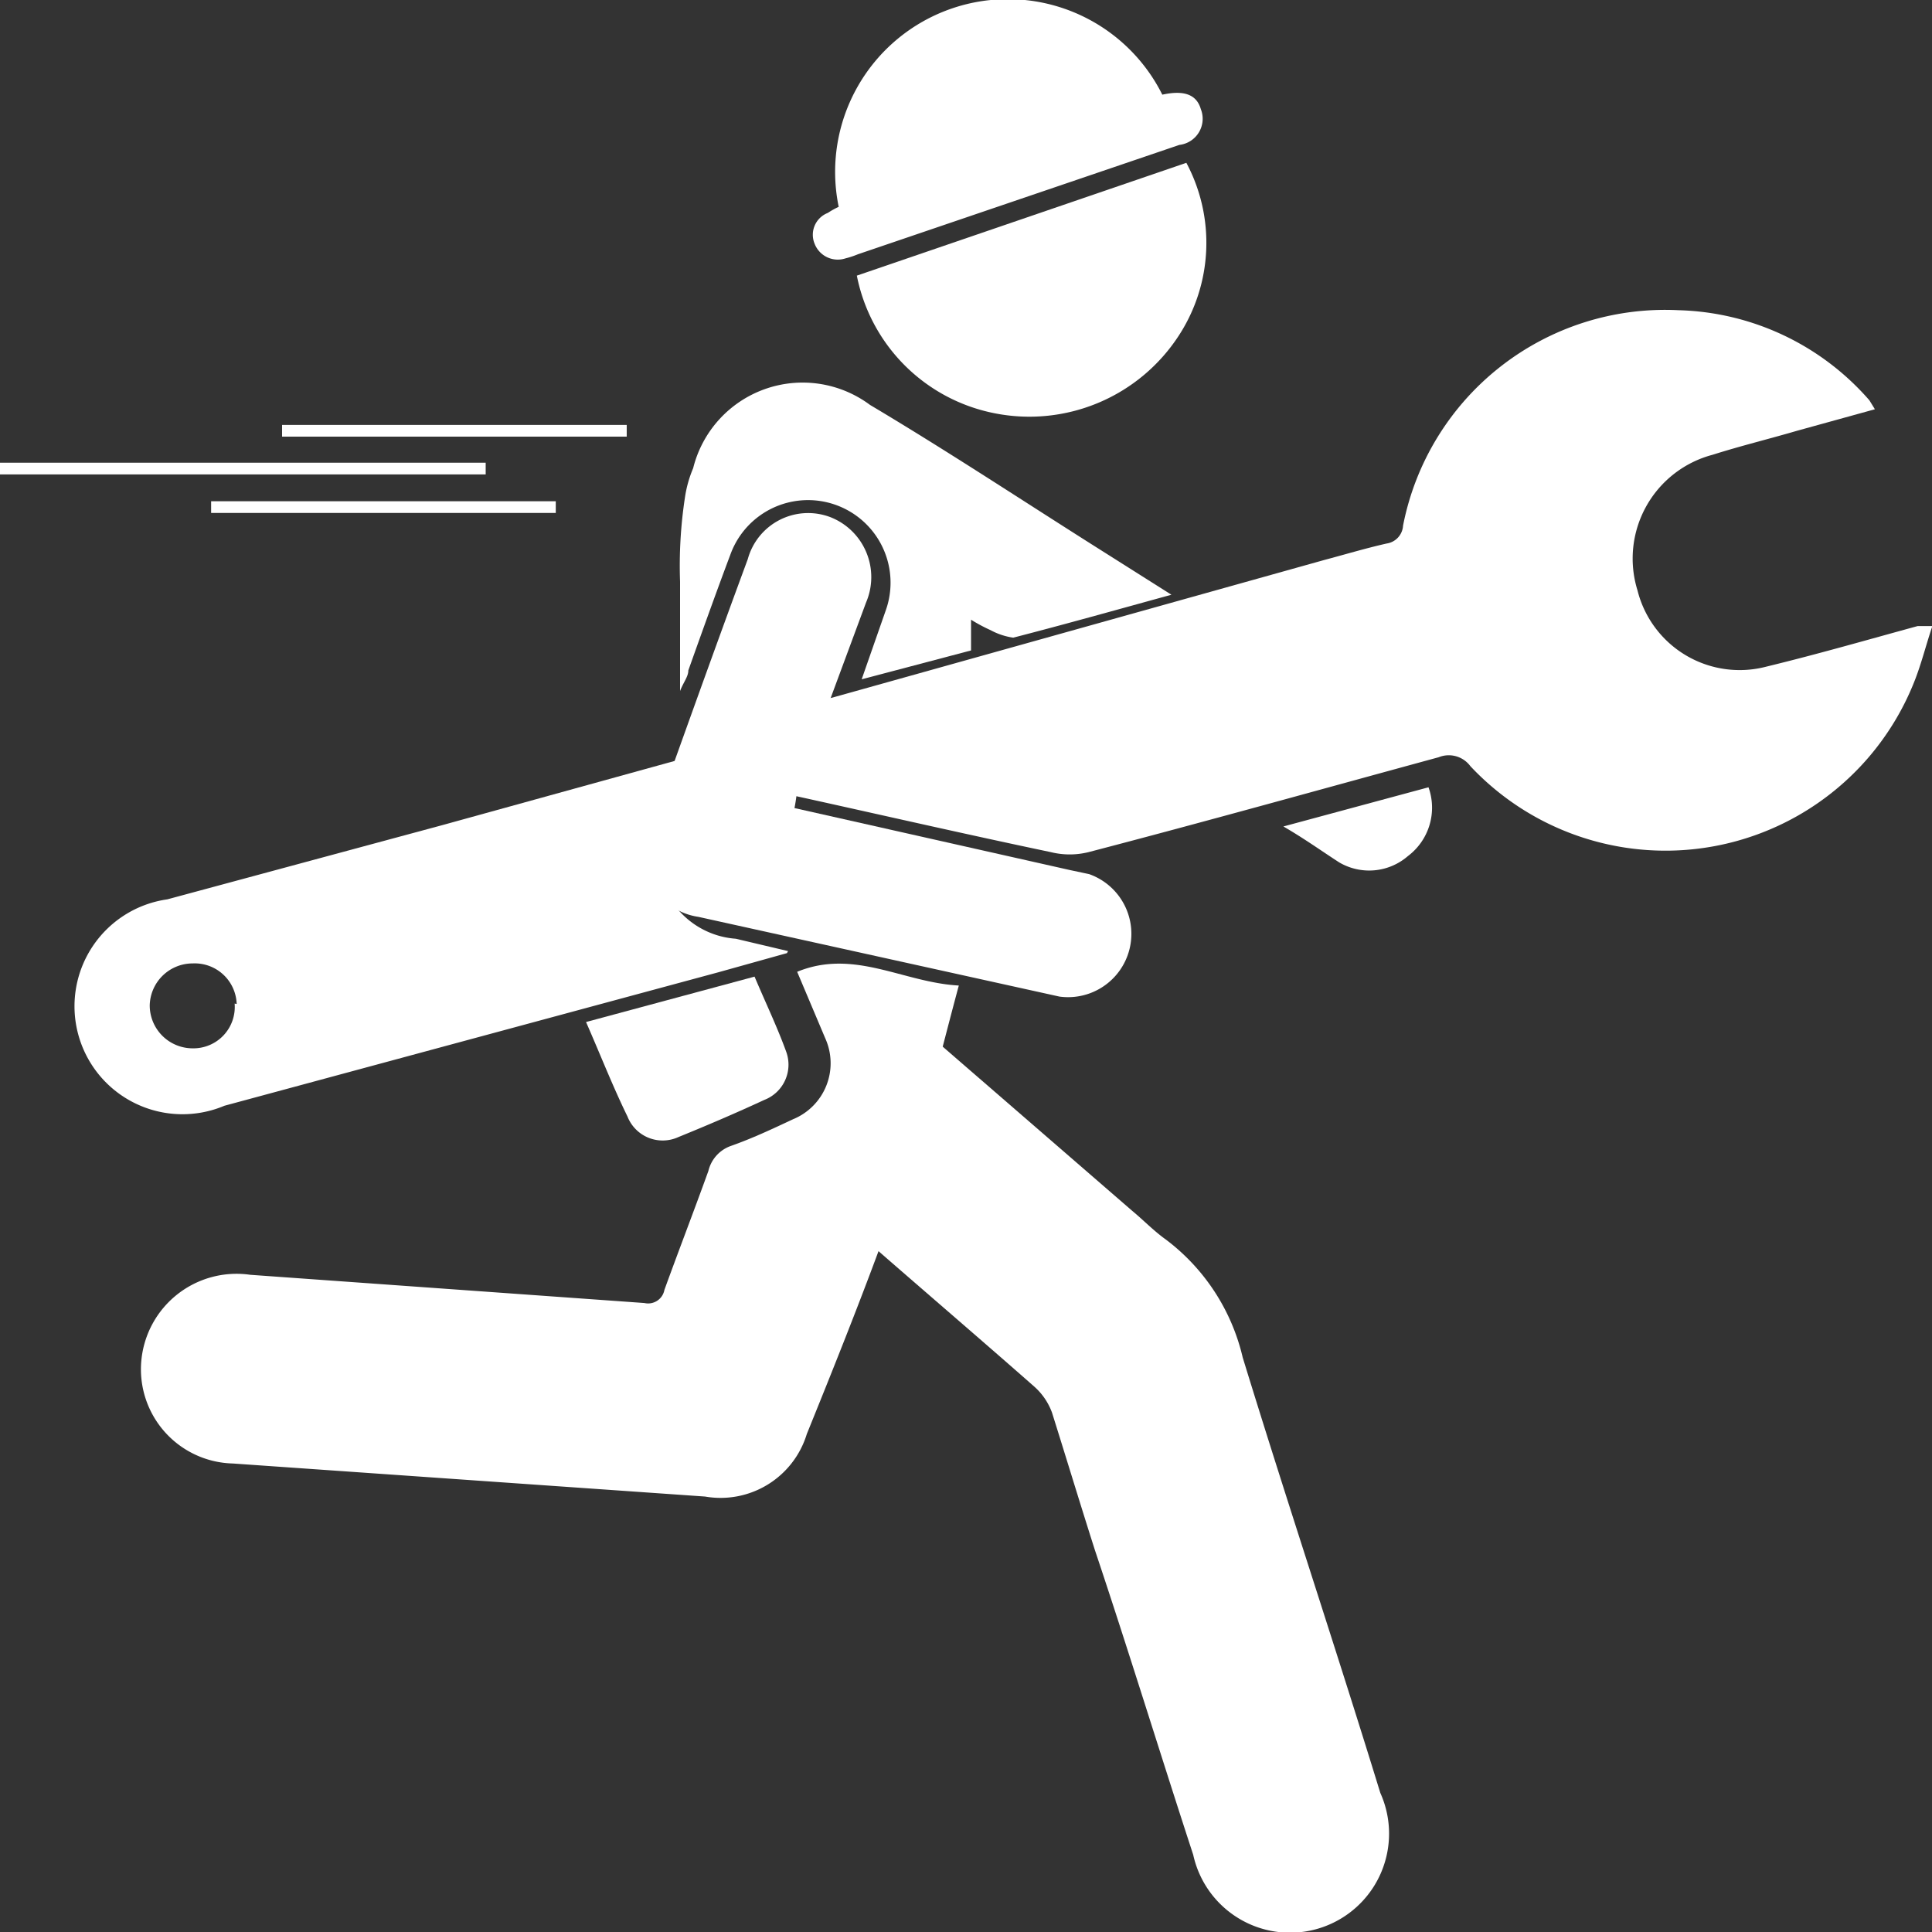 <svg xmlns="http://www.w3.org/2000/svg" width="18" height="18" viewBox="0 0 18 18">
  <rect x="0" y="0" width="18" height="18" fill="#333333" stroke="none"/>
  <g id="menu_ic27" transform="translate(0 0.007)">
    <g id="Layer_1" data-name="Layer 1" transform="translate(0 -0.007)">
      <path id="Path_479" data-name="Path 479" d="M23.089,7.453c-.058.173-.1.346-.167.513a2.493,2.493,0,0,1-4.134.782.25.25,0,0,0-.295-.083c-1.083.295-2.173.6-3.262.884a.731.731,0,0,1-.352,0c-.763-.16-1.519-.333-2.275-.5L12.38,9c.1-.276.192-.538.295-.8,0-.045.109-.077.167-.09l4.582-1.282c.192-.051.385-.109.583-.154a.179.179,0,0,0,.154-.167A2.487,2.487,0,0,1,20.724,4.5a2.442,2.442,0,0,1,1.782.84l.051.083-.724.2c-.263.077-.526.141-.788.224a1,1,0,0,0-.7,1.263.981.981,0,0,0,1.2.711c.474-.115.942-.25,1.41-.378h.141Z" transform="translate(-5.089 -1.61)" fill="#ffffff"/>
      <path id="Path_480" data-name="Path 480" d="M8.165,14.077c.532-.218.987.1,1.506.128-.173.641-.308,1.224-.506,1.8-.276.8-.59,1.589-.91,2.378a.84.84,0,0,1-.948.583l-4.4-.308a.878.878,0,0,1-.852-.961A.891.891,0,0,1,3.07,16.9l3.672.263a.154.154,0,0,0,.186-.122c.135-.372.276-.737.41-1.109a.327.327,0,0,1,.205-.231c.2-.07.391-.16.583-.25a.564.564,0,0,0,.3-.756Z" transform="translate(-0.738 -5.023)" fill="#ffffff"/>
      <path id="Path_481" data-name="Path 481" d="M13.763,15l1.923,1.666c.1.083.2.186.308.263a1.923,1.923,0,0,1,.718,1.1c.417,1.359.865,2.7,1.282,4.057a.923.923,0,1,1-1.743.577c-.308-.942-.609-1.923-.916-2.839-.135-.423-.263-.846-.4-1.282a.6.6,0,0,0-.16-.237c-.487-.429-.981-.852-1.474-1.282a.218.218,0,0,1-.083-.263C13.416,16.179,13.583,15.59,13.763,15Z" transform="translate(-5.134 -5.382)" fill="#ffffff"/>
      <path id="Path_482" data-name="Path 482" d="M7.718,12.826l-.641.179-4.6,1.243a1.006,1.006,0,1,1-.532-1.923l2.564-.692L6.8,11c-.077.205-.135.385-.2.558a.782.782,0,0,0,.641,1.134l.487.115ZM2.591,13.3a.391.391,0,0,0-.41-.378.4.4,0,0,0-.4.391.4.4,0,0,0,.4.4.385.385,0,0,0,.391-.417Z" transform="translate(-0.386 -3.946)" fill="#ffffff"/>
      <path id="Path_483" data-name="Path 483" d="M11.218,10.2l2.564.577.179.038a.59.59,0,0,1-.276,1.141l-3.365-.743a.583.583,0,0,1-.449-.814c.3-.84.6-1.679.91-2.519a.583.583,0,0,1,.769-.391.6.6,0,0,1,.333.795l-.641,1.73a1.762,1.762,0,0,1-.026.186Z" transform="translate(-3.814 -2.671)" fill="#ffffff"/>
      <path id="Path_484" data-name="Path 484" d="M13.071,7.763v.288l-1.019.269.224-.641a.769.769,0,0,0-1.448-.519c-.135.359-.263.718-.391,1.077,0,.058-.045.109-.077.192V7.411a4.214,4.214,0,0,1,.045-.782,1.109,1.109,0,0,1,.077-.276,1.051,1.051,0,0,1,1.647-.59c.743.442,1.468.923,2.2,1.384l.609.385c-.513.141-.993.276-1.474.4a.63.63,0,0,1-.211-.07,1.493,1.493,0,0,1-.186-.1Z" transform="translate(-4.024 -1.991)" fill="#ffffff"/>
      <path id="Path_485" data-name="Path 485" d="M12.585,1.92A1.609,1.609,0,0,1,15.6.875h0c.205-.045.32,0,.359.135a.245.245,0,0,1-.2.333L12.764,2.362a.814.814,0,0,1-.115.038.231.231,0,0,1-.288-.135.218.218,0,0,1,.122-.288A.763.763,0,0,1,12.585,1.92Z" transform="translate(-4.771 0.007)" fill="#ffffff"/>
      <path id="Path_486" data-name="Path 486" d="M13,3.411,16.07,2.36A1.583,1.583,0,0,1,16,3.969a1.66,1.66,0,0,1-1.718.724A1.628,1.628,0,0,1,13,3.411Z" transform="translate(-5.017 -0.843)" fill="#ffffff"/>
      <path id="Path_487" data-name="Path 487" d="M8.86,14.613l1.57-.423c.1.237.211.468.295.7a.352.352,0,0,1-.205.449c-.263.122-.532.237-.8.346a.352.352,0,0,1-.474-.192C9.11,15.215,8.995,14.921,8.86,14.613Z" transform="translate(-3.4 -5.091)" fill="#ffffff"/>
      <path id="Path_488" data-name="Path 488" d="M19.38,11.8l1.352-.365a.564.564,0,0,1-.192.641.551.551,0,0,1-.641.058C19.732,12.026,19.572,11.911,19.38,11.8Z" transform="translate(-7.423 -4.1)" fill="#ffffff"/>
      <rect id="Rectangle_4" data-name="Rectangle 4" width="3.211" height="0.109" transform="translate(2.628 3.959)" fill="#ffffff"/>
      <rect id="Rectangle_5" data-name="Rectangle 5" width="3.211" height="0.109" transform="translate(1.967 4.67)" fill="#ffffff"/>
      <rect id="Rectangle_6" data-name="Rectangle 6" width="4.525" height="0.109" transform="translate(0 4.311)" fill="#ffffff"/>
    </g>
  </g>
</svg>